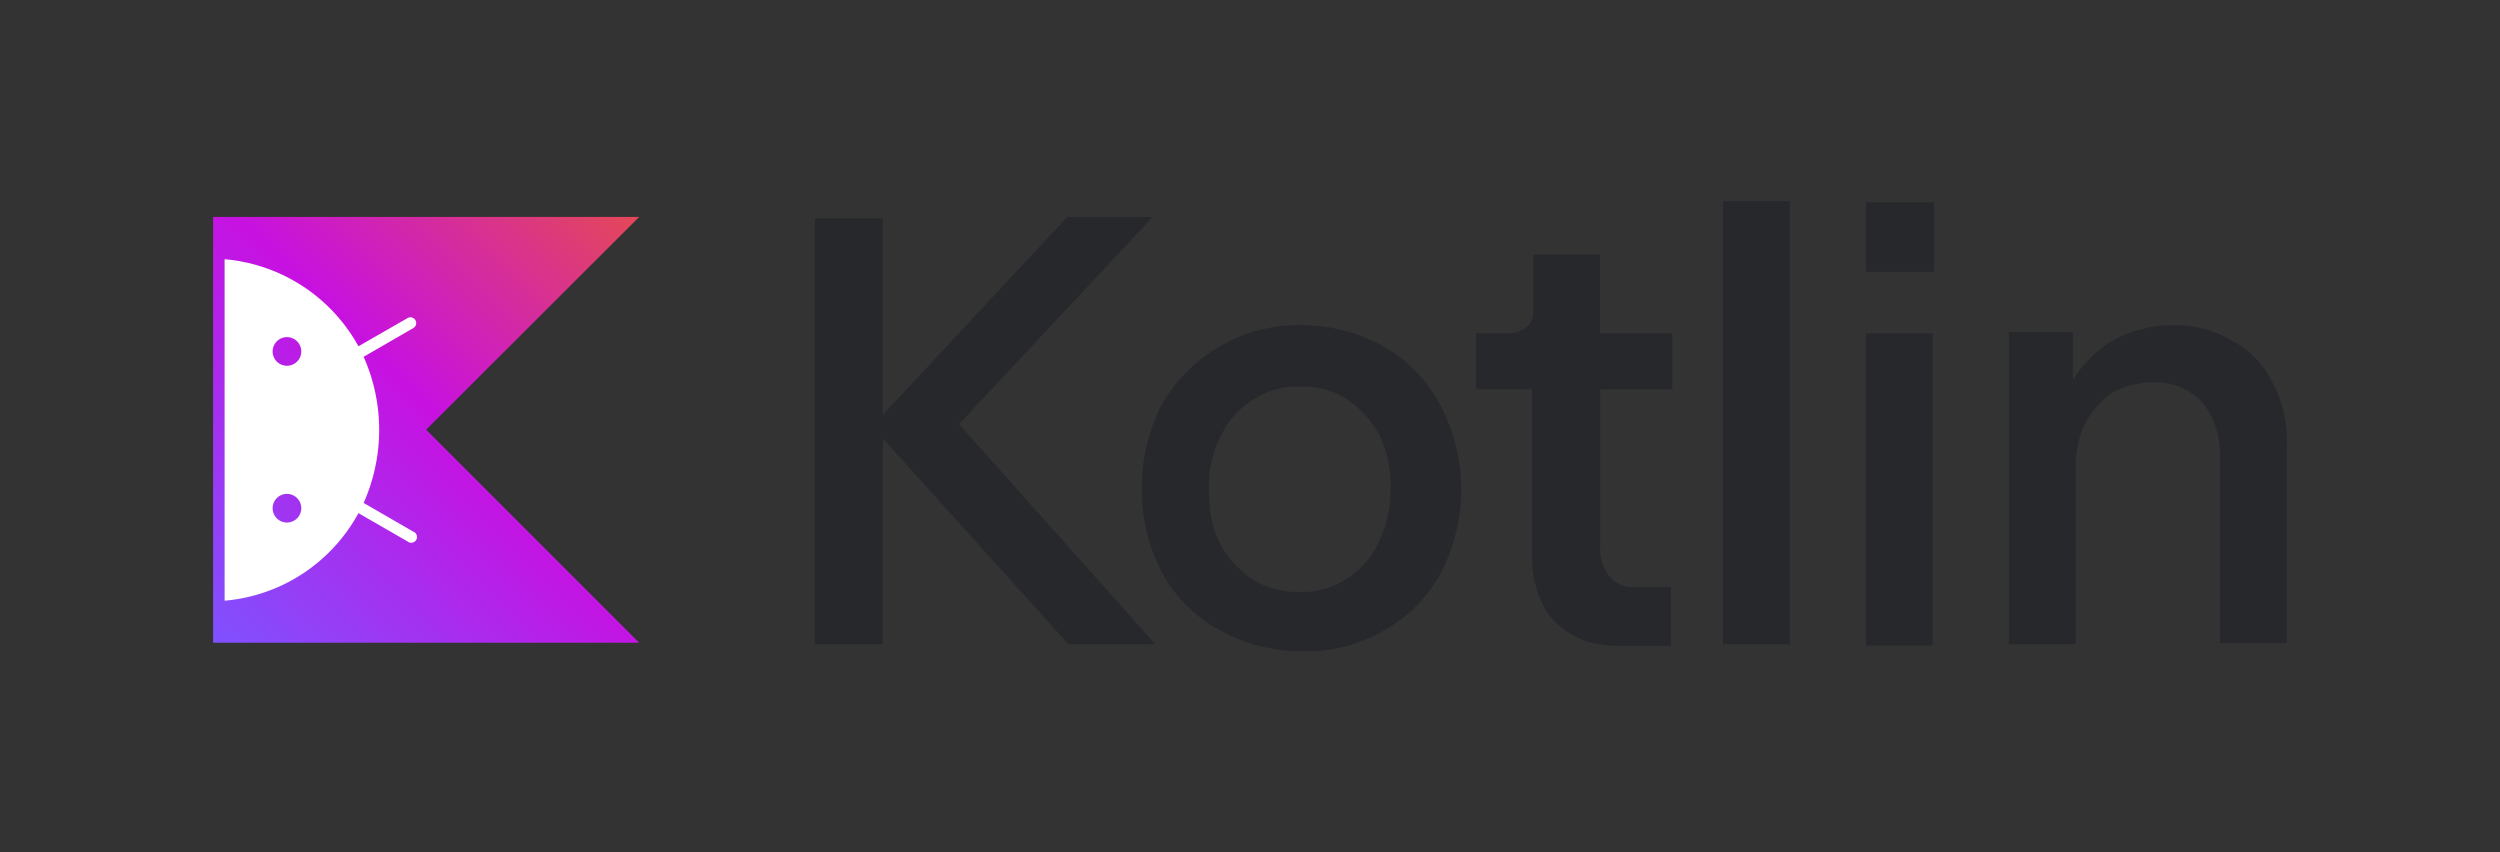 <svg id="Layer_1" data-name="Layer 1" xmlns="http://www.w3.org/2000/svg" xmlns:xlink="http://www.w3.org/1999/xlink" viewBox="0 0 569 193.98"><rect x="0" y="0" width="569" height="193.98" fill="#333333" stroke="none"/><defs><style>.cls-1{fill:#27282c;}.cls-2{fill:url(#linear-gradient);}.cls-3{fill:#fff;}.cls-4{fill:none;}</style><linearGradient id="linear-gradient" x1="144.75" y1="-1532.93" x2="47.78" y2="-1629.91" gradientTransform="matrix(1, 0, 0, -1, 0.74, -1483.28)" gradientUnits="userSpaceOnUse"><stop offset="0" stop-color="#e44857"/><stop offset="0.47" stop-color="#c711e1"/><stop offset="1" stop-color="#7f52ff"/></linearGradient></defs><polygon class="cls-1" points="262.35 49.4 242.89 49.4 200.94 94.4 200.94 49.71 185.44 49.71 185.44 146.64 200.94 146.64 200.94 99.81 243.2 146.64 262.95 146.64 218.27 96.52 262.35 49.4"/><path class="cls-1" d="M314.94,78.9A38.21,38.21,0,0,0,296.39,74a35.4,35.4,0,0,0-18.84,4.87A35.9,35.9,0,0,0,264.47,92a40.37,40.37,0,0,0-4.56,19.15,39.53,39.53,0,0,0,4.56,19.15,31.88,31.88,0,0,0,13.08,13.08,38.57,38.57,0,0,0,18.84,4.87,35.42,35.42,0,0,0,18.84-4.87A33.19,33.19,0,0,0,328,130.28a41.25,41.25,0,0,0-.31-38.3A32.5,32.5,0,0,0,314.94,78.9Zm-1.21,44.63a19.26,19.26,0,0,1-7.29,8.21,18.22,18.22,0,0,1-10.63,3,19.87,19.87,0,0,1-10.95-3,23.82,23.82,0,0,1-7.29-8.21c-1.83-3.65-2.43-7.61-2.43-12.17a25.65,25.65,0,0,1,2.74-12.17,19.29,19.29,0,0,1,7.29-8.2,18.49,18.49,0,0,1,10.95-3,18.07,18.07,0,0,1,10.63,3,23.83,23.83,0,0,1,7.3,8.2,26.49,26.49,0,0,1,2.42,12.17A26.48,26.48,0,0,1,313.73,123.53Z"/><path class="cls-1" d="M363.89,57.92H349V70.09c0,1.82-.31,3.34-1.51,4.25a6,6,0,0,1-4.25,1.51h-7.3V88.62H348.7v38.3a23.79,23.79,0,0,0,2.43,10.64,15.46,15.46,0,0,0,7,7c3.05,1.83,6.39,2.43,10.64,2.43h11.54V133.6h-8.52a6.56,6.56,0,0,1-5.47-2.43,9.74,9.74,0,0,1-2.13-6.07V88.62h16.41V75.85H364.17V57.92Z"/><rect class="cls-1" x="392.17" y="45.76" width="15.19" height="100.88"/><rect class="cls-1" x="424.69" y="46.07" width="15.5" height="15.81"/><rect class="cls-1" x="424.69" y="75.85" width="15.19" height="71.08"/><path class="cls-1" d="M517.42,87.4a21.73,21.73,0,0,0-9.12-9.72A25.63,25.63,0,0,0,494.62,74,28.87,28.87,0,0,0,480,78a27.45,27.45,0,0,0-8.21,8.51V75.56H457.23v71.08h15.19V106.8a22.24,22.24,0,0,1,2.14-10.34,19.38,19.38,0,0,1,6.07-7,19,19,0,0,1,9.43-2.42,14.32,14.32,0,0,1,8.21,2.13A13.48,13.48,0,0,1,503.43,95a19.8,19.8,0,0,1,1.82,8.81v42.56h15.2V102A28.11,28.11,0,0,0,517.42,87.4Z"/><g id="Logotypes"><polygon class="cls-2" points="145.48 146.29 48.5 146.29 48.5 49.37 145.48 49.37 96.99 97.8 145.48 146.29"/></g><path id="path80319" class="cls-3" d="M81.58,116.79l11.18,6.44A1.31,1.31,0,1,0,94.07,121l-11.31-6.53a40.83,40.83,0,0,0,0-33.26l11.31-6.54a1.31,1.31,0,0,0-1.31-2.27L81.58,78.81A38.55,38.55,0,0,0,51.12,59v77.72A38.43,38.43,0,0,0,81.58,116.79ZM62.05,80a3.26,3.26,0,1,1,3.26,3.25A3.25,3.25,0,0,1,62.05,80Zm0,35.68a3.26,3.26,0,1,1,3.26,3.25A3.25,3.25,0,0,1,62.05,115.67Z"/><rect class="cls-4" x="-0.24" y="82.13" width="48.5" height="35.72"/></svg>